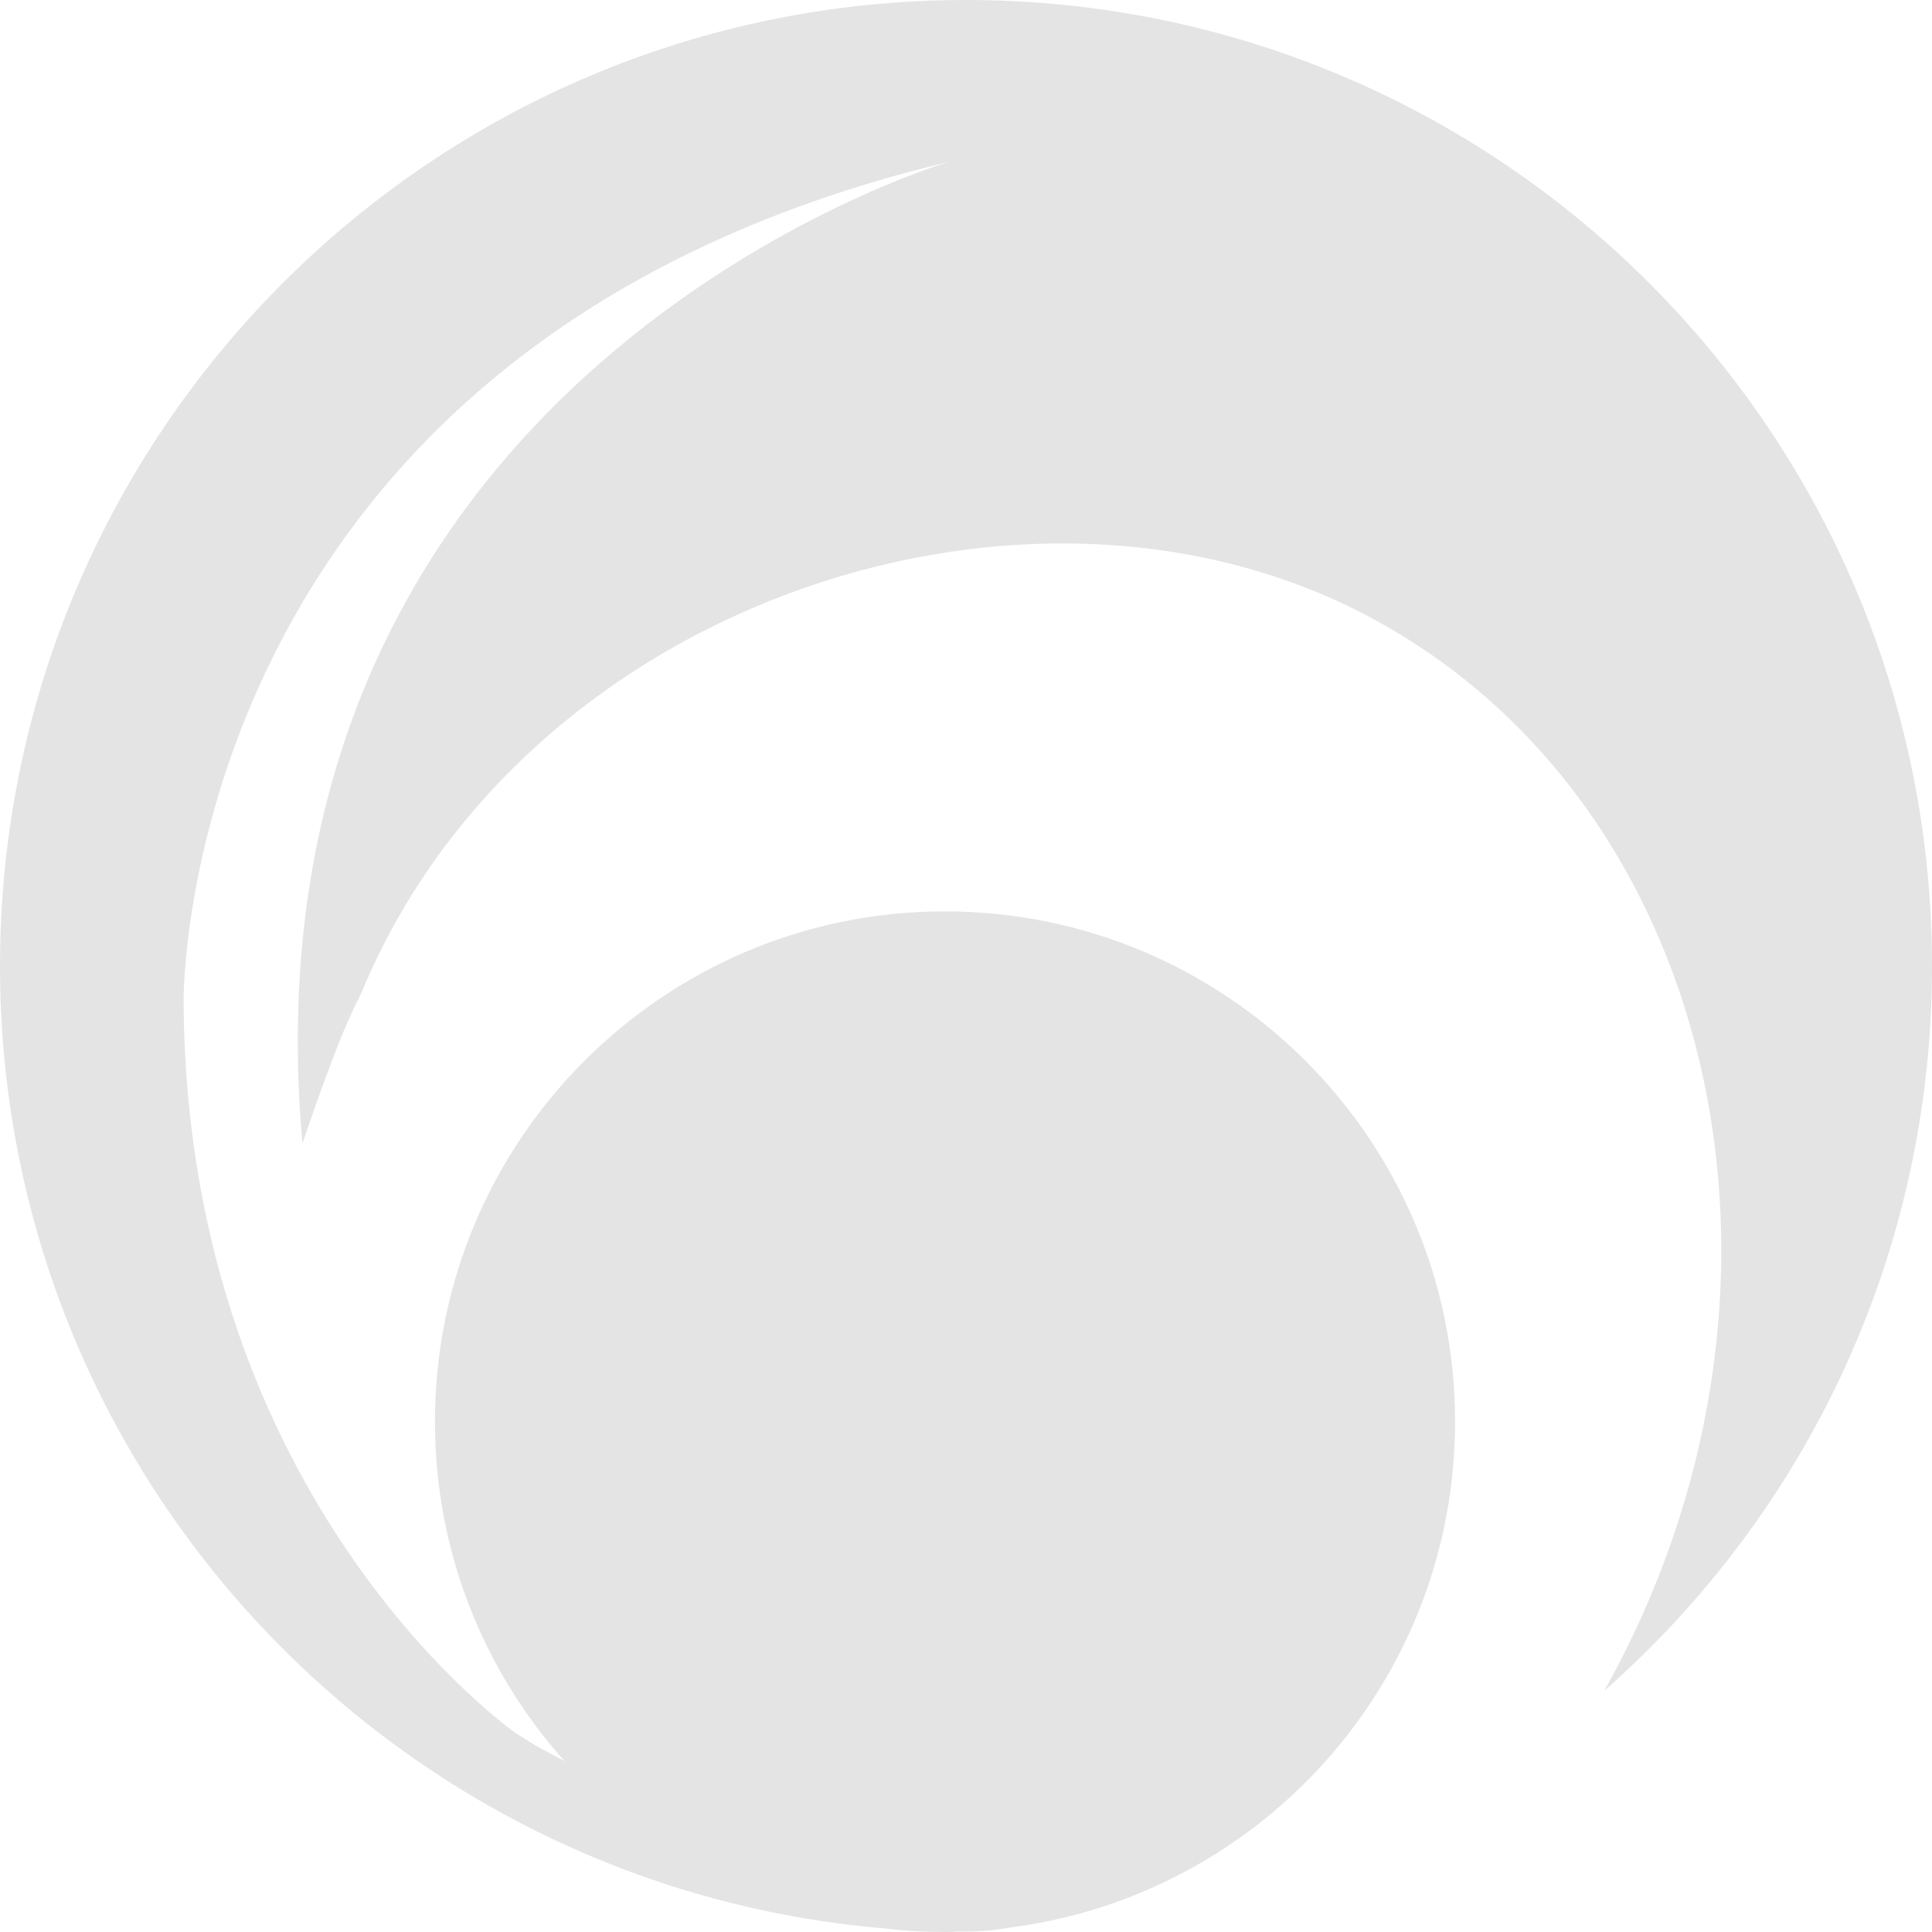 <?xml version="1.0" encoding="utf-8"?>
<!-- Generator: Adobe Illustrator 21.1.0, SVG Export Plug-In . SVG Version: 6.00 Build 0)  -->
<svg version="1.1" id="Layer_1" xmlns="http://www.w3.org/2000/svg" xmlns:xlink="http://www.w3.org/1999/xlink" x="0px" y="0px"
	 width="382px" height="382px" viewBox="0 0 382 382" style="enable-background:new 0 0 382 382;" xml:space="preserve">
<style type="text/css">
	.st0{fill:#E4E4E4;}
</style>
<path class="st0" d="M191,0C85.5,0,0,85.5,0,191c0,100.1,77,182.1,175,190.3c3.9,0.5,7.9,0.7,11.9,0.7c0.7,0,1.4,0,2.1-0.1
	c0.7,0,1.3,0,2,0c3.2,0,6.1-0.3,8.8-0.8c49.6-6.4,87.9-48.7,87.9-100c0-55.7-45.2-100.9-100.9-100.9C131.2,180.2,86,225.4,86,281.1
	c0,25.8,9.7,49.3,25.6,67.1l-5.6-3l-4-2.5c0,0-65.1-45.3-65.7-144.5c0,0-1.9-129.6,151.3-166.2c0,0-141.4,41.5-127.8,194.1
	c8.2-24.2,10.8-27.8,11.7-29.9c32.3-78,134-110.9,201.5-73c67.6,37.8,88,133,44.2,211.1C357,299.3,382,248.1,382,191
	C382,85.5,296.5,0,191,0z"/>
</svg>
